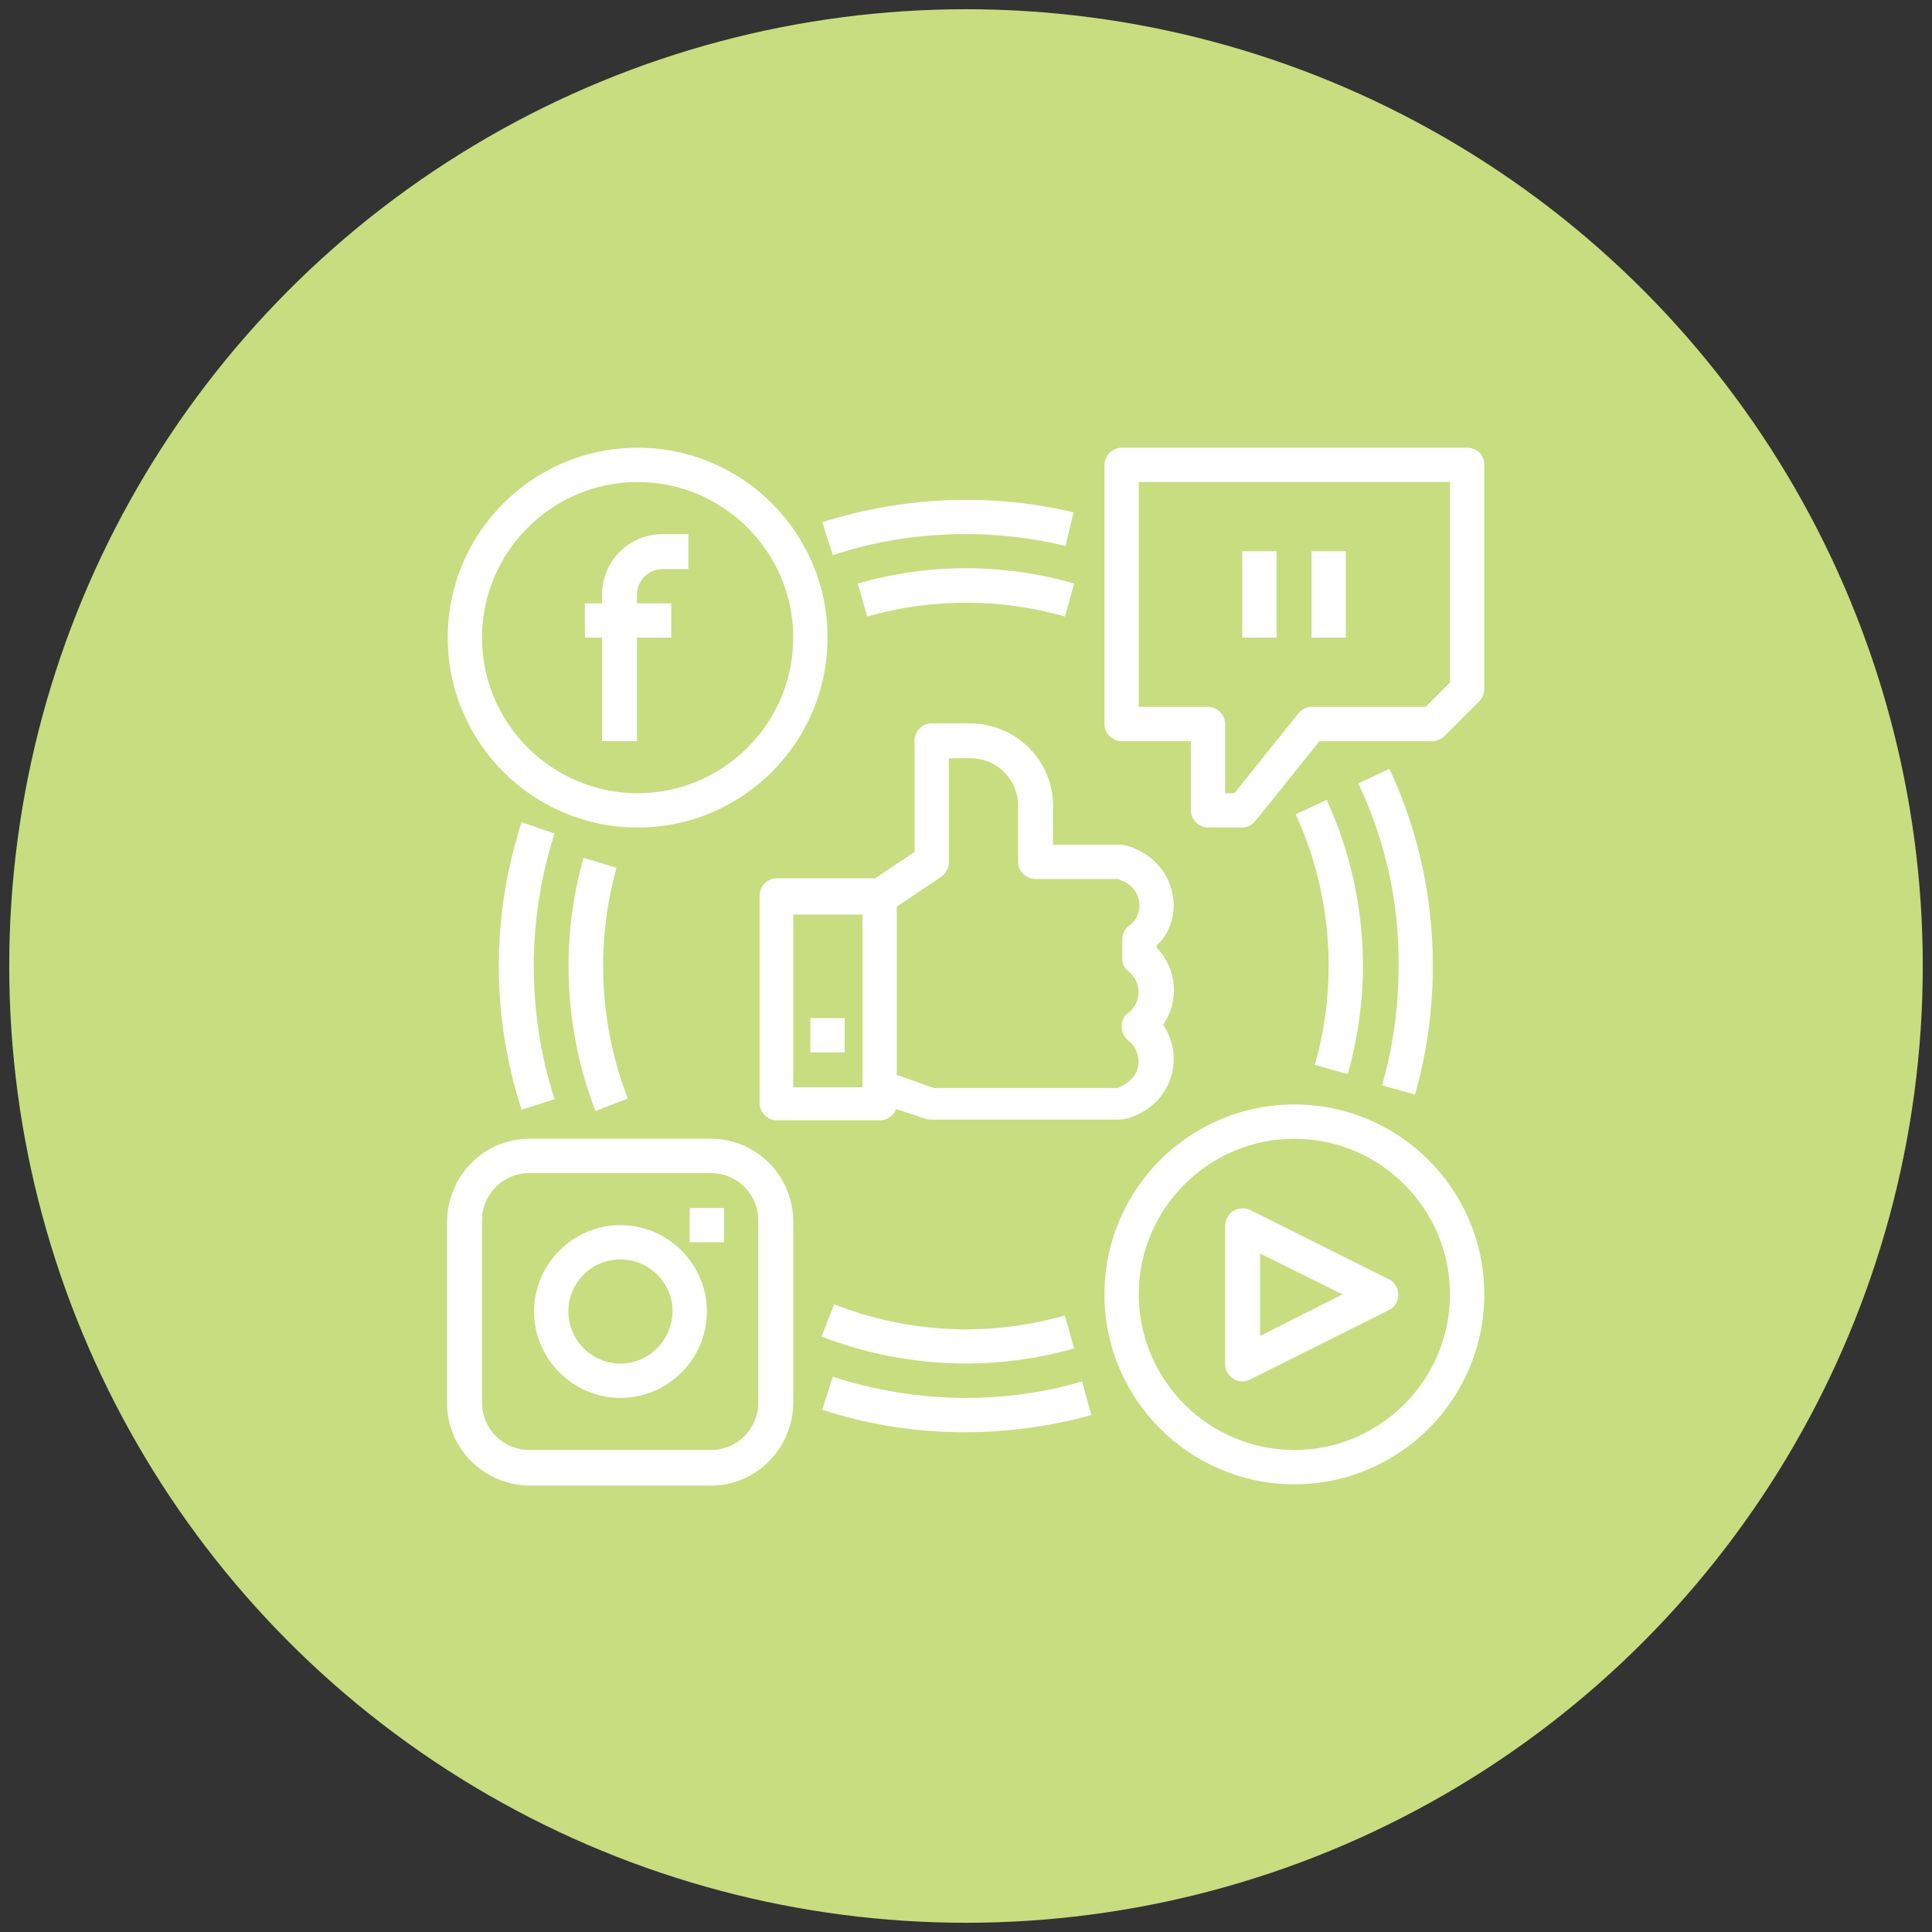 <svg xmlns="http://www.w3.org/2000/svg" xmlns:xlink="http://www.w3.org/1999/xlink" version="1.1" id="Capa_1" x="0px" y="0px" viewBox="0 0 293 293" xml:space="preserve"><rect x="0" y="0" width="293" height="293" fill="#333333" stroke="none"/> <circle fill="#C8DD80" cx="146.5" cy="146.5" r="145.1"></circle> <g> <g> <path fill="#FFFFFF" d="M146.5,81c5.1,0,10.2,0.6,15.1,1.8l1.2-5.1c-12.6-3-25.8-2.4-38.1,1.5l1.6,5C132.8,82,139.7,81,146.5,81z"></path> <path fill="#FFFFFF" d="M79.1,124.7c-4.6,14.2-4.6,29.4,0,43.6l5-1.6c-4.2-13.1-4.2-27.2,0-40.3L79.1,124.7z"></path> <path fill="#FFFFFF" d="M146.5,212c-6.8,0-13.7-1.1-20.2-3.2l-1.6,5c13.2,4.3,27.4,4.5,40.8,0.8l-1.4-5.1 C158.4,211.2,152.5,212,146.5,212z"></path> <path fill="#FFFFFF" d="M214.6,166c1.8-6.3,2.7-12.9,2.7-19.5c0-10.3-2.2-20.6-6.6-29.9l-4.7,2.2c4.1,8.7,6.2,18.1,6.1,27.7 c0,6.1-0.8,12.2-2.5,18.1L214.6,166z"></path> <path fill="#FFFFFF" d="M88.5,130.1c-3.6,12.7-2.9,26.1,1.8,38.4l4.9-1.9c-4.3-11.2-4.9-23.5-1.7-35L88.5,130.1z"></path> <path fill="#FFFFFF" d="M162.9,204.5l-1.4-5c-11.6,3.3-23.8,2.7-35-1.7l-1.9,4.9C136.8,207.4,150.3,208.1,162.9,204.5z"></path> <polygon fill="#FFFFFF" points="162.9,204.5 162.9,204.5 162.9,204.5 "></polygon> <path fill="#FFFFFF" d="M196.5,123.5c3.3,7.2,5,15,5,23c0,5.1-0.7,10.1-2.1,15l5,1.4c1.5-5.4,2.3-10.9,2.3-16.4 c0-8.7-1.9-17.3-5.5-25.2L196.5,123.5z"></path> <path fill="#FFFFFF" d="M130.1,88.5l1.4,5c9.8-2.8,20.2-2.8,30,0l1.4-5C152.2,85.4,140.8,85.4,130.1,88.5z"></path> <path fill="#FFFFFF" d="M178,137.3c0-3.8-2.4-7.2-5.9-8.6c-0.8-0.4-1.7-0.6-2.6-0.6h-9.8v-5.9c0-6.9-5.6-12.4-12.5-12.5h-5.9 c-1.4,0-2.6,1.2-2.6,2.6v16.9l-6,4h-14.9c-1.4,0-2.6,1.2-2.6,2.6v31.5c0,1.4,1.2,2.6,2.6,2.6h15.7c1.1,0,2-0.7,2.4-1.7l4.6,1.5 c0.3,0.1,0.5,0.1,0.8,0.1h28.2c0.9,0,1.8-0.2,2.6-0.6c3.6-1.4,5.9-4.8,5.9-8.6c0-1.9-0.6-3.7-1.6-5.2c2.5-3.6,2.1-8.5-1-11.7v-0.3 C177,142,178,139.7,178,137.3z M130.8,164.9h-10.5v-26.2h10.5V164.9z M171.1,147.3c1.7,1.3,2.1,3.7,0.8,5.5 c-0.2,0.3-0.5,0.6-0.8,0.8c-0.7,0.5-1,1.3-1,2.1c0,0.8,0.4,1.6,1,2.1c1.7,1.3,2.1,3.8,0.8,5.5c-0.5,0.6-1.1,1.1-1.8,1.4 c-0.1,0-0.2,0.1-0.4,0.2c-0.1,0.1-0.2,0.1-0.3,0.1h-27.8L136,163v-25.5l6.7-4.5c0.7-0.5,1.2-1.3,1.2-2.2V115h3.3 c4,0,7.2,3.2,7.2,7.2v8.5c0,1.4,1.2,2.6,2.6,2.6h12.5c0.1,0,0.2,0,0.3,0.1c0.1,0.1,0.2,0.1,0.4,0.2c2,0.7,3.1,3,2.4,5 c-0.3,0.7-0.7,1.4-1.4,1.8c-0.7,0.5-1,1.3-1,2.1v2.6C170.1,146,170.5,146.8,171.1,147.3z"></path> <rect x="122.9" y="154.4" fill="#FFFFFF" width="5.2" height="5.2"></rect> <path fill="#FFFFFF" d="M96.7,125.5c15.9,0,28.8-12.9,28.8-28.8s-12.9-28.8-28.8-28.8S67.9,80.8,67.9,96.7 C67.9,112.6,80.8,125.5,96.7,125.5z M96.7,73.1c13,0,23.6,10.6,23.6,23.6s-10.6,23.6-23.6,23.6s-23.6-10.6-23.6-23.6 C73.1,83.7,83.7,73.1,96.7,73.1z"></path> <path fill="#FFFFFF" d="M222.5,67.9h-52.4c-1.4,0-2.6,1.2-2.6,2.6v39.3c0,1.4,1.2,2.6,2.6,2.6h10.5v10.5c0,1.4,1.2,2.6,2.6,2.6 h5.2c0.8,0,1.5-0.4,2-1l9.7-12.1h17.1c0.7,0,1.4-0.3,1.9-0.8l5.2-5.2c0.5-0.5,0.8-1.2,0.8-1.9v-19V81V70.5 C225.1,69,224,67.9,222.5,67.9z M219.9,85.6v17.9l-3.7,3.7h-17.3c-0.8,0-1.5,0.4-2,1l-9.7,12.1h-1.4v-10.5c0-1.4-1.2-2.6-2.6-2.6 h-10.5V73.1h47.2V81V85.6z"></path> <rect x="188.4" y="83.6" fill="#FFFFFF" width="5.2" height="13.1"></rect> <rect x="198.9" y="83.6" fill="#FFFFFF" width="5.2" height="13.1"></rect> <path fill="#FFFFFF" d="M91.4,112.4h5.2V96.7h5.2v-5.2h-5.2v-1.3c0-2.2,1.8-3.9,3.9-3.9h3.9V81h-3.9c-5.1,0-9.2,4.1-9.2,9.2v1.3 h-2.6v5.2h2.6V112.4z"></path> <path fill="#FFFFFF" d="M107.8,172.7H80.3c-6.9,0-12.4,5.6-12.5,12.5v16.4v4.6v6.6c0,6.9,5.6,12.4,12.5,12.5h27.5 c6.9,0,12.4-5.6,12.5-12.5v-27.5C120.3,178.3,114.7,172.7,107.8,172.7z M115,212.7c0,4-3.2,7.2-7.2,7.2H80.3c-4,0-7.2-3.2-7.2-7.2 v-6.6v-4.6v-16.4c0-4,3.2-7.2,7.2-7.2h27.5c4,0,7.2,3.2,7.2,7.2V212.7z"></path> <path fill="#FFFFFF" d="M94.1,185.8c-7.2,0-13.1,5.9-13.1,13.1c0,7.2,5.9,13.1,13.1,13.1s13.1-5.9,13.1-13.1 C107.2,191.7,101.3,185.8,94.1,185.8z M94.1,206.8c-4.3,0-7.9-3.5-7.9-7.9s3.5-7.9,7.9-7.9c4.3,0,7.9,3.5,7.9,7.9 C101.9,203.3,98.4,206.8,94.1,206.8z"></path> <rect x="104.6" y="183.2" fill="#FFFFFF" width="5.2" height="5.2"></rect> <path fill="#FFFFFF" d="M196.3,167.5c-15.9,0-28.8,12.9-28.8,28.8c0,15.9,12.9,28.8,28.8,28.8s28.8-12.9,28.8-28.8 C225.1,180.4,212.2,167.5,196.3,167.5z M196.3,219.9c-13,0-23.6-10.6-23.6-23.6c0-13,10.6-23.6,23.6-23.6 c13,0,23.6,10.6,23.6,23.6C219.9,209.3,209.3,219.9,196.3,219.9z"></path> <path fill="#FFFFFF" d="M210.6,194l-21-10.5c-1.3-0.6-2.9-0.1-3.5,1.2c-0.2,0.4-0.3,0.8-0.3,1.2v21c0,1.4,1.2,2.6,2.6,2.6 c0.4,0,0.8-0.1,1.2-0.3l21-10.5c1.3-0.6,1.8-2.2,1.2-3.5C211.5,194.6,211.1,194.2,210.6,194z M191.1,202.6v-12.5l12.5,6.2 L191.1,202.6z"></path> </g> </g> </svg>